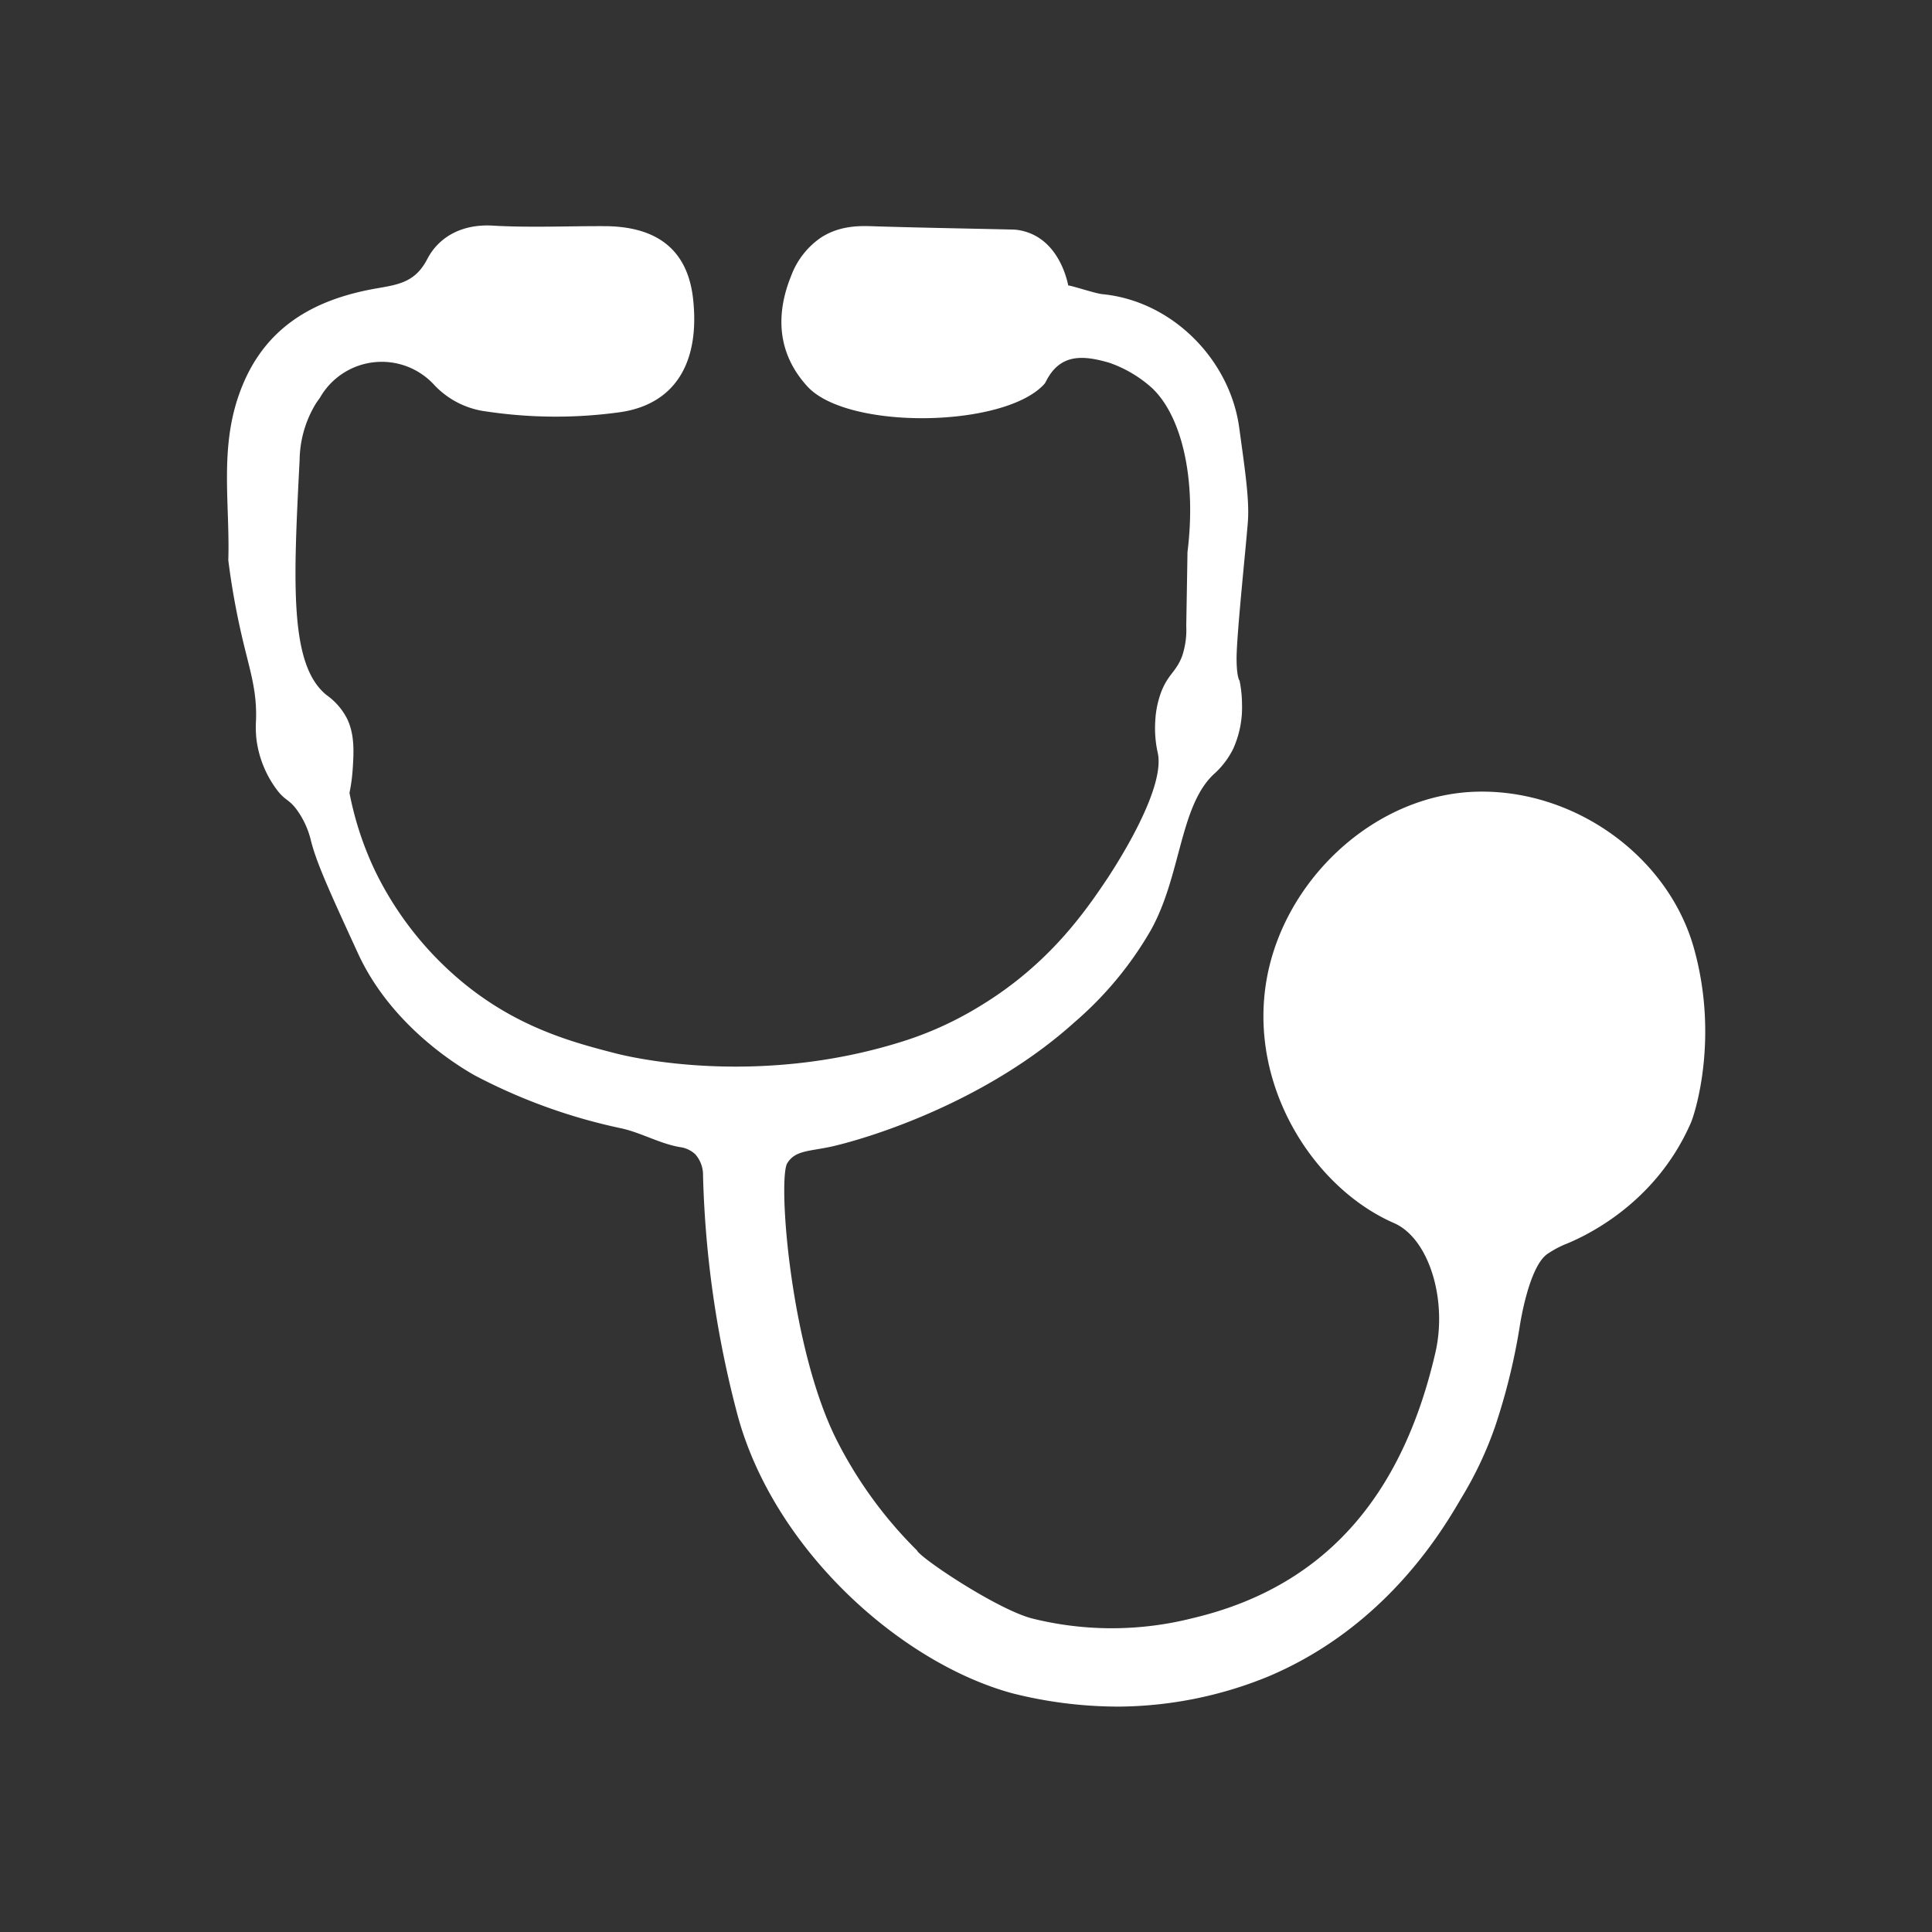 <svg id="Layer_1" data-name="Layer 1" xmlns="http://www.w3.org/2000/svg" width="5in" height="5in" viewBox="0 0 360 360"><rect x="0" y="0" width="360" height="360" fill="#333333" stroke="none"/><defs><style>.cls-1{fill:#fff;}</style></defs><path class="cls-1" d="M170.87,288.9c.54,1.36,14.84,10.94,21.42,12.67a61.29,61.29,0,0,0,29.94-.05c26.1-6.16,39.46-24.51,45.23-49.46,2.28-9.86-1.18-21.31-7.71-24.16-16.06-7-28.91-28.37-22.76-49.57,4.85-16.72,20.59-30.34,38.13-30.81,18.4-.49,35.81,12.15,40.55,29.28,4.64,16.73.16,30.66-.59,32.39-6.87,15.81-20.9,21.67-23.65,22.76,0,0-.57.25-1.24.59,0,0-.94.5-1.82,1.09-3.59,2.42-5.21,13.65-5.21,13.65a116.27,116.27,0,0,1-4.6,18.62,69,69,0,0,1-6.26,13.23c-3.42,5.86-14,24-36,33.27A74.74,74.74,0,0,1,208.54,318a80.85,80.85,0,0,1-19.91-2.48c-20.72-5.64-44.19-26.57-51.1-51.48A193.06,193.06,0,0,1,131,219.08a5.79,5.79,0,0,0-1.45-4,5.17,5.17,0,0,0-2.89-1.34c-3.75-.65-7.16-2.67-10.88-3.49a105,105,0,0,1-27.36-9.89c-2.26-1.29-15.31-8.8-21.7-22.68-5.15-11.22-7.73-16.83-8.77-21a16.28,16.28,0,0,0-2.65-5.8c-1.48-2-2.15-1.66-3.68-3.68a19.84,19.84,0,0,1-3.84-9.5,21.31,21.31,0,0,1-.07-3.59c.17-5.65-1.19-9.26-2.7-15.81a141,141,0,0,1-2.47-13.91c.32-10-1.55-20.06,1.73-30.09,4.21-12.89,13.71-18.46,26-20.58,4-.7,7.11-1.14,9.33-5.42s6.63-6.57,12.15-6.26c6.9.4,13.84.08,20.76.1,10.08,0,15.62,4.54,16.63,13.5,1.32,11.84-3.29,19.69-13.62,21.17a87.1,87.1,0,0,1-24.82-.13,16.07,16.07,0,0,1-9.71-4.87A13.26,13.26,0,0,0,59.68,74c-.16.28-.5.68-.91,1.34a20.74,20.74,0,0,0-2.94,10.34c-1.17,23-1.94,38.18,5,43.82a12.26,12.26,0,0,1,3.83,4.39c1.47,3,1.25,6.41,1.07,9.29a32.52,32.52,0,0,1-.61,4.56,60.29,60.29,0,0,0,4.75,14.49,62.18,62.18,0,0,0,16.17,20.67c10.29,8.55,20.61,11.31,28.76,13.4,4.81,1.23,28,6,54.16-2.49a64.69,64.69,0,0,0,13.89-6.49c12.8-7.82,19.52-17.68,23.7-23.94,1-1.57,10.65-16.17,9.19-23.05a21,21,0,0,1-.47-6,17.75,17.75,0,0,1,1.1-5.38c1.29-3.36,2.79-3.73,3.91-6.72a15.25,15.25,0,0,0,.76-5.56c.08-4.69.16-9.14.23-13.8C223,89,220.1,77.45,214.69,72.33a23.27,23.27,0,0,0-8-4.74c-4.67-1.35-9.12-1.87-11.8,3.51a2.44,2.44,0,0,1-.39.56c-7.57,8.1-36.7,8.5-44.1.3-5.45-6-6-13.18-2.94-20.66a14.92,14.92,0,0,1,5.47-7c3.58-2.35,7.44-2.22,9.78-2.14,7.44.24,16.06.39,26.24.62a9.85,9.85,0,0,1,3.28.81c5.28,2.32,6.62,8.62,6.82,9.6.86.08,5,1.48,6.33,1.62,13.13,1.26,23.85,12.3,25.54,24.95,1,7.36,1.91,13.25,1.61,17.37-.32,4.39-2.09,20.92-2.11,25.49,0,3.64.55,4.2.55,4.2a22.11,22.11,0,0,1,.46,4.37,18.79,18.79,0,0,1-1.61,8.27,15.52,15.52,0,0,1-3.68,4.83c-6.35,6-6.07,19-11.73,29.09a66.12,66.12,0,0,1-14.17,17.08c-16.09,14.53-37.23,21.3-45,23.12-4.45,1-7,.71-8.53,3.14-1.8,2.76.44,34.22,9.17,51.57A79.35,79.35,0,0,0,170.87,288.9Z"/></svg>